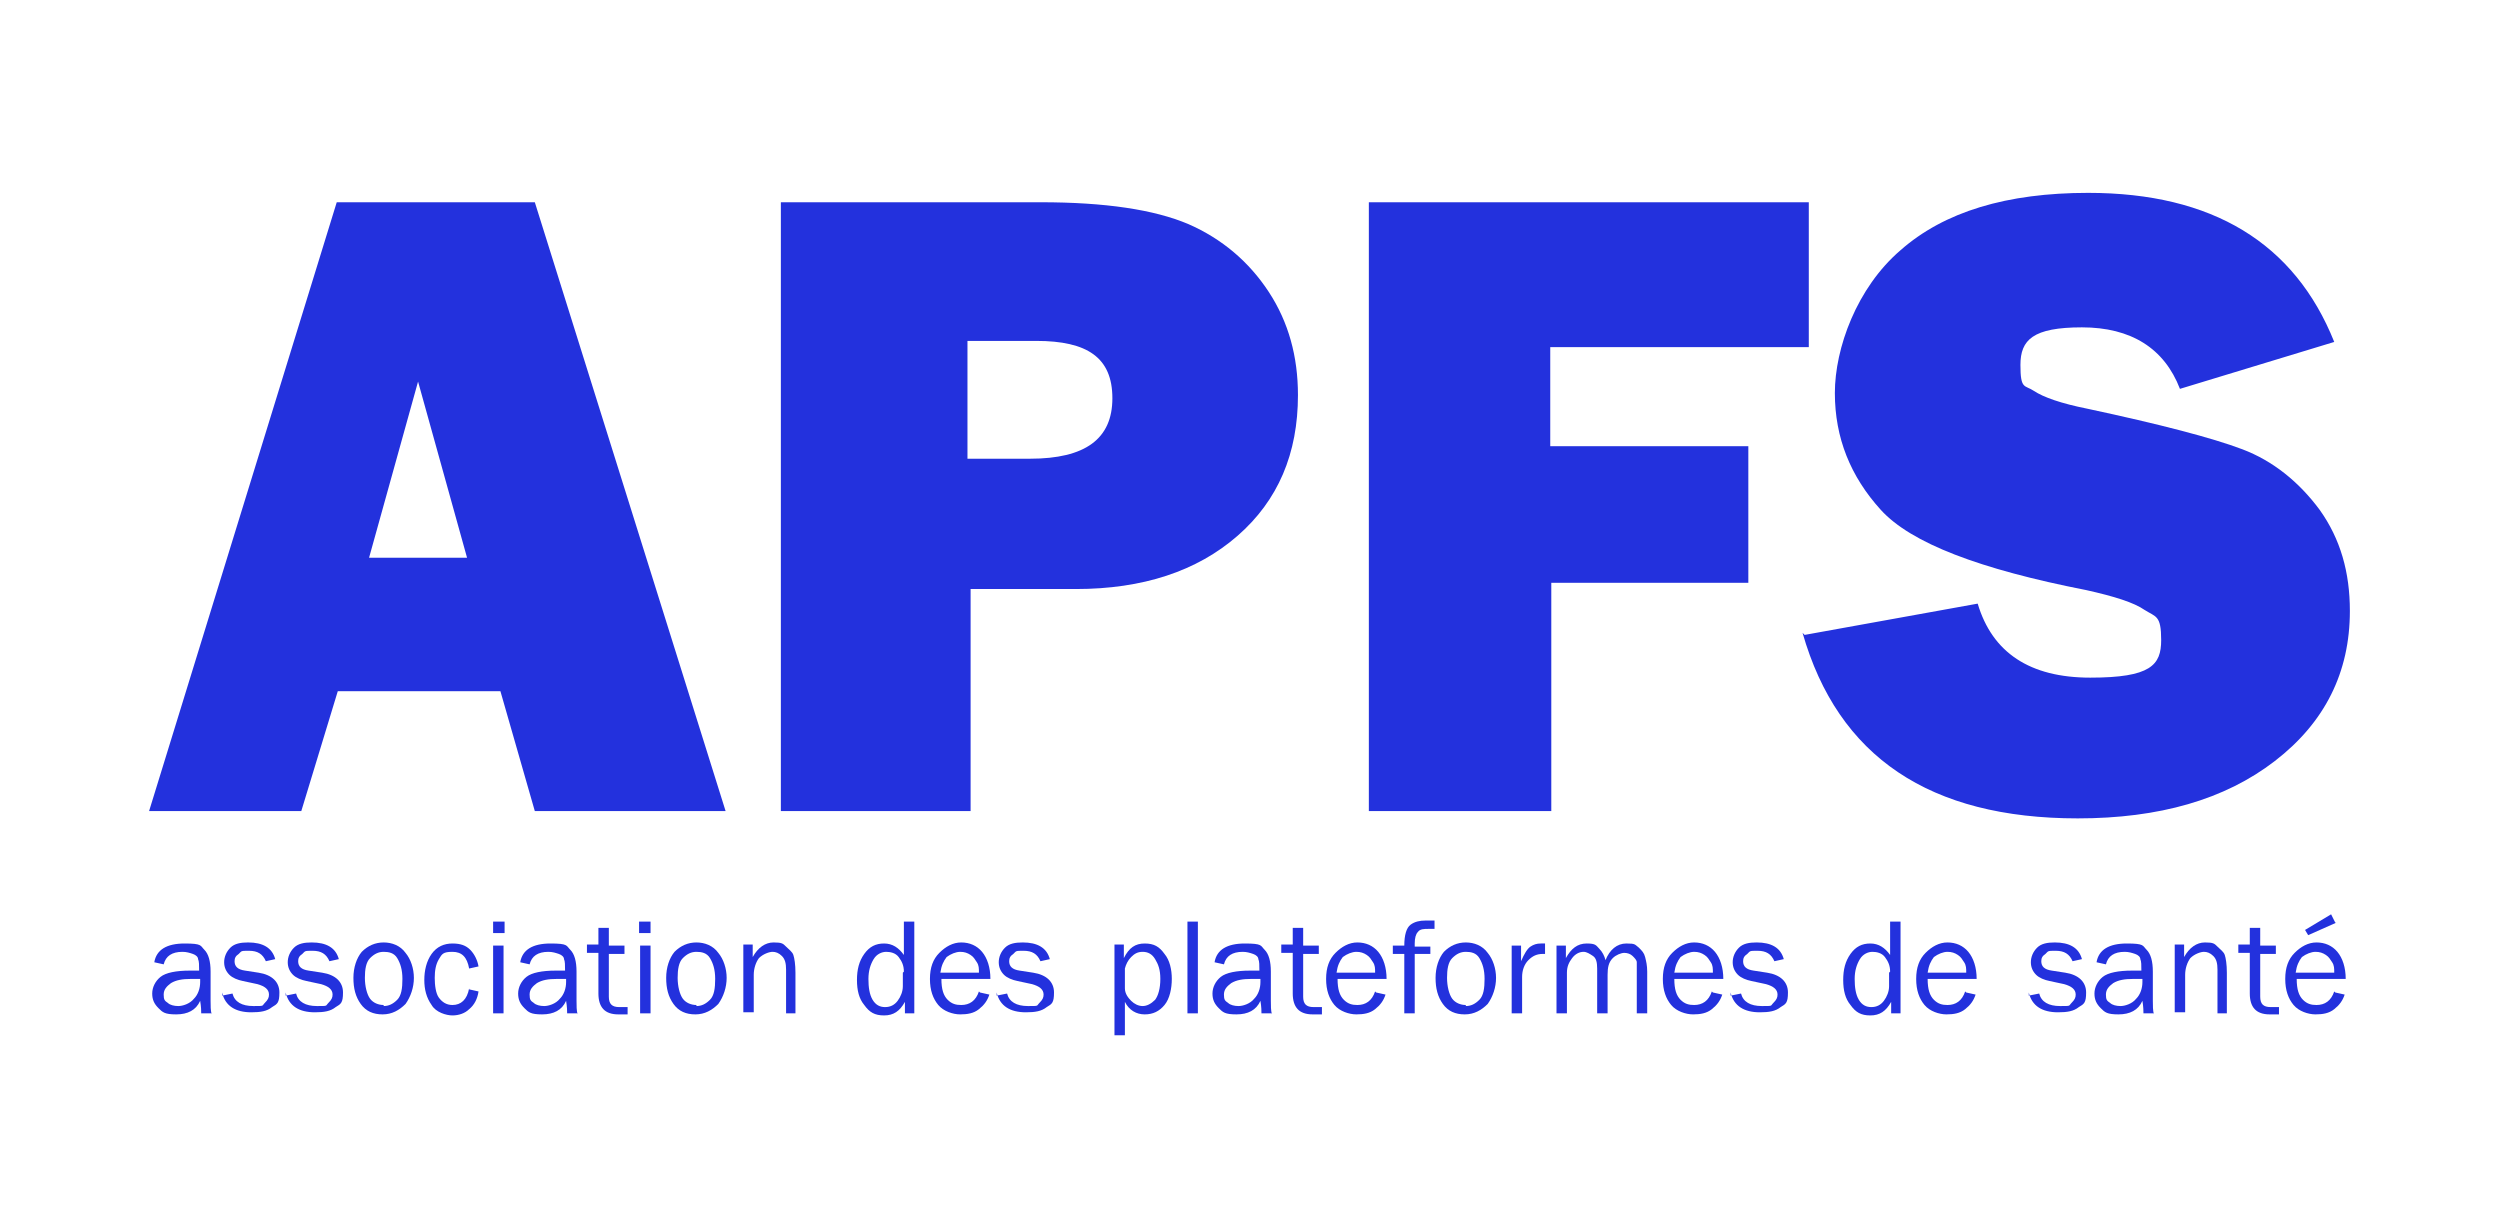 <svg xmlns="http://www.w3.org/2000/svg" viewBox="0 0 239.8 117.8"><defs><style>      .cls-1 {        fill: #2331dd;      }    </style></defs><g><g id="Calque_1"><g><g><path class="cls-1" d="M51.3,77.8l-3.3-11.5h-15.6l-3.5,11.5h-14.6l18-58.4h19l18.3,58.4h-18.3ZM35.4,53.5h9.4l-4.7-16.9-4.7,16.9Z"></path><path class="cls-1" d="M93.1,56.6v21.2h-18.2V19.4h24.9c6.2,0,10.9.7,14.2,2.1,3.2,1.4,5.8,3.6,7.7,6.5,1.9,2.9,2.8,6.2,2.8,9.9,0,5.6-1.9,10.1-5.8,13.5-3.9,3.4-9.1,5.1-15.5,5.1h-10.1ZM92.8,44h6c5.3,0,7.9-1.9,7.9-5.8s-2.4-5.5-7.3-5.5h-6.6v11.3Z"></path><path class="cls-1" d="M167.8,55.9h-19v21.9h-17.5V19.4h42.2v13.9h-24.8v9.5h19v13.1Z"></path><path class="cls-1" d="M173.1,60.9l16.6-3c1.4,4.7,5,7.1,10.8,7.1s6.8-1.2,6.8-3.6-.5-2.2-1.6-2.9c-1-.7-2.9-1.3-5.6-1.9-10.2-2-16.8-4.5-19.7-7.7-2.9-3.2-4.4-6.9-4.4-11.2s2.1-10.1,6.3-13.7c4.2-3.7,10.2-5.5,18-5.5,11.9,0,19.8,4.8,23.6,14.3l-14.8,4.5c-1.5-3.9-4.7-5.9-9.4-5.9s-5.9,1.2-5.9,3.6.4,1.9,1.3,2.5c.9.6,2.6,1.2,5.1,1.7,7,1.5,12,2.8,14.9,3.9,2.9,1.1,5.4,3.1,7.4,5.8,2,2.8,2.9,6,2.9,9.7,0,5.9-2.4,10.7-7.2,14.4-4.8,3.7-11.1,5.5-18.9,5.5-14.2,0-23-5.9-26.4-17.8Z"></path></g><g><path class="cls-1" d="M20.3,97.2h-1c0-.2,0-.6-.1-1.2-.4.9-1.2,1.3-2.3,1.3s-1.3-.2-1.7-.6c-.4-.4-.6-.8-.6-1.4s.3-1.2.8-1.6,1.5-.6,2.8-.6.5,0,.9,0c0-.5,0-.9-.1-1.1,0-.2-.2-.4-.5-.5s-.6-.2-1-.2c-1,0-1.6.4-1.8,1.2l-.9-.2c.2-1.2,1.2-1.8,2.9-1.8s1.5.2,1.9.6.6,1.1.6,2.1v2.8c0,.5,0,.9.1,1.3ZM19.2,93.9c-.4,0-.7,0-.9,0-.8,0-1.4.1-1.9.4-.4.3-.7.6-.7,1.1s.1.6.4.8c.2.2.6.3,1,.3s1.1-.2,1.5-.7c.4-.4.6-1,.6-1.6s0-.3,0-.4Z"></path><path class="cls-1" d="M21.3,95.5l1-.2c.2.8.9,1.2,2,1.2s.8,0,1.1-.3.4-.5.4-.8c0-.5-.4-.8-1.1-1l-1.4-.3c-.5-.1-1-.3-1.3-.6s-.5-.7-.5-1.2.2-1,.6-1.4,1-.5,1.7-.5c1.4,0,2.3.5,2.6,1.6l-.9.2c-.3-.7-.8-1-1.6-1s-.7,0-1,.3c-.3.2-.4.4-.4.7,0,.5.3.8,1,.9l1.3.2c1.3.2,2,.9,2,1.9s-.2,1.1-.7,1.4c-.5.4-1.1.5-2,.5-1.5,0-2.5-.6-2.8-1.9Z"></path><path class="cls-1" d="M27.4,95.5l1-.2c.2.8.9,1.2,2,1.2s.8,0,1.1-.3.4-.5.4-.8c0-.5-.4-.8-1.1-1l-1.4-.3c-.5-.1-1-.3-1.3-.6s-.5-.7-.5-1.2.2-1,.6-1.4,1-.5,1.7-.5c1.4,0,2.3.5,2.6,1.6l-.9.2c-.3-.7-.8-1-1.6-1s-.7,0-1,.3c-.3.2-.4.4-.4.7,0,.5.3.8,1,.9l1.3.2c1.3.2,2,.9,2,1.9s-.2,1.1-.7,1.4c-.5.4-1.1.5-2,.5-1.5,0-2.5-.6-2.8-1.9Z"></path><path class="cls-1" d="M36.7,97.3c-.9,0-1.6-.3-2.1-1-.5-.7-.7-1.5-.7-2.5s.3-1.9.8-2.5c.6-.6,1.3-.9,2.1-.9s1.6.3,2.1,1c.5.6.8,1.5.8,2.4s-.3,1.8-.8,2.5c-.6.6-1.3,1-2.2,1ZM36.8,96.5c.5,0,.9-.2,1.3-.6s.5-1.1.5-2-.2-1.5-.5-2-.8-.6-1.3-.6-.9.2-1.3.6-.5,1.1-.5,1.9.2,1.6.5,2,.8.6,1.3.6Z"></path><path class="cls-1" d="M45,94.9l.9.2c-.1.7-.4,1.3-.9,1.7-.4.4-1,.6-1.6.6s-1.6-.3-2-1c-.5-.7-.7-1.5-.7-2.4s.2-1.8.7-2.5c.5-.7,1.2-1,2-1s1.3.2,1.7.6.7,1,.8,1.6l-.9.2c-.2-1.1-.7-1.6-1.6-1.6s-1,.2-1.3.7-.4,1.1-.4,1.8.1,1.5.4,1.9.7.7,1.3.7c.8,0,1.4-.5,1.6-1.6Z"></path><path class="cls-1" d="M48.4,88.4v1.1h-1.1v-1.1h1.1ZM48.3,90.7v6.5h-1v-6.5h1Z"></path><path class="cls-1" d="M55.4,97.2h-1c0-.2,0-.6-.1-1.2-.4.9-1.2,1.3-2.3,1.3s-1.3-.2-1.7-.6c-.4-.4-.6-.8-.6-1.4s.3-1.2.8-1.6,1.5-.6,2.8-.6.5,0,.9,0c0-.5,0-.9-.1-1.1,0-.2-.2-.4-.5-.5s-.6-.2-1-.2c-1,0-1.6.4-1.8,1.2l-.9-.2c.2-1.2,1.2-1.8,2.9-1.8s1.5.2,1.9.6.6,1.1.6,2.1v2.8c0,.5,0,.9.1,1.3ZM54.3,93.9c-.4,0-.7,0-.9,0-.8,0-1.4.1-1.9.4-.4.3-.7.6-.7,1.1s.1.6.4.8c.2.2.6.3,1,.3s1.1-.2,1.5-.7c.4-.4.6-1,.6-1.6s0-.3,0-.4Z"></path><path class="cls-1" d="M60.2,96.5v.8c-.4,0-.7,0-.9,0-1.3,0-1.9-.7-1.9-2v-3.9h-1.1v-.8h1.1v-1.6s1,0,1,0v1.7h1.5v.8h-1.5v4.1c0,.7.3,1,1,1s.5,0,.8,0Z"></path><path class="cls-1" d="M62.4,88.4v1.1h-1.1v-1.1h1.1ZM62.4,90.7v6.5h-1v-6.5h1Z"></path><path class="cls-1" d="M66.7,97.3c-.9,0-1.6-.3-2.1-1-.5-.7-.7-1.5-.7-2.5s.3-1.9.8-2.5c.6-.6,1.3-.9,2.1-.9s1.6.3,2.1,1c.5.6.8,1.5.8,2.4s-.3,1.8-.8,2.5c-.6.6-1.3,1-2.2,1ZM66.8,96.5c.5,0,.9-.2,1.3-.6s.5-1.1.5-2-.2-1.5-.5-2-.8-.6-1.3-.6-.9.2-1.3.6-.5,1.1-.5,1.9.2,1.6.5,2,.8.6,1.3.6Z"></path><path class="cls-1" d="M76.3,97.2h-.9v-4.2c0-.6-.1-1-.4-1.3s-.6-.4-.9-.4-.9.2-1.3.6c-.3.4-.5,1-.5,1.6v3.6h-1v-6.5h.9v1.2c.5-.9,1.2-1.4,2-1.4s.9.1,1.2.4c.3.3.6.5.7.8.1.3.2.9.2,1.7v3.7Z"></path><path class="cls-1" d="M87.7,88.4v8.8h-.9v-1.1c-.5.9-1.1,1.3-2,1.3s-1.4-.3-1.9-1c-.5-.6-.7-1.4-.7-2.4s.2-1.8.7-2.5,1.1-1,1.9-1,1.4.4,1.9,1.1v-3.2h1ZM86.7,93.2c0-.6-.2-1-.5-1.4s-.8-.5-1.2-.5-.9.2-1.2.7-.5,1.1-.5,1.9.1,1.5.4,2,.7.7,1.2.7.9-.2,1.2-.6.5-.9.5-1.4v-1.3Z"></path><path class="cls-1" d="M94,95.2l.9.2c-.2.6-.5,1-1,1.4-.5.4-1.1.5-1.8.5s-1.6-.3-2.1-.9c-.5-.6-.8-1.4-.8-2.5s.3-1.9.9-2.5c.6-.6,1.3-1,2.1-1s1.5.3,2,.9c.5.6.8,1.5.8,2.6h-4.7c0,1,.2,1.6.6,2s.8.5,1.3.5c.8,0,1.4-.4,1.7-1.3ZM93.9,93.3c0-.4,0-.7-.2-1s-.3-.5-.6-.7-.6-.3-1-.3-.9.2-1.3.5c-.3.4-.5.8-.6,1.5h3.6Z"></path><path class="cls-1" d="M95.6,95.5l1-.2c.2.8.9,1.2,2,1.2s.8,0,1.1-.3.4-.5.4-.8c0-.5-.4-.8-1.1-1l-1.4-.3c-.5-.1-1-.3-1.3-.6s-.5-.7-.5-1.2.2-1,.6-1.4,1-.5,1.7-.5c1.4,0,2.3.5,2.6,1.6l-.9.2c-.3-.7-.8-1-1.6-1s-.7,0-1,.3c-.3.2-.4.4-.4.7,0,.5.3.8,1,.9l1.3.2c1.3.2,2,.9,2,1.9s-.2,1.1-.7,1.4c-.5.4-1.1.5-2,.5-1.5,0-2.5-.6-2.8-1.9Z"></path><path class="cls-1" d="M107.9,99.3h-1v-8.7h.9v1.3c.5-1,1.1-1.4,2-1.4s1.4.3,1.9,1c.5.6.7,1.5.7,2.4s-.2,1.9-.7,2.5c-.5.6-1.1.9-1.9.9s-1.5-.4-1.9-1.2v3.2ZM107.9,93v1.8c0,.5.3.9.6,1.2s.7.5,1.1.5.8-.2,1.2-.6c.3-.4.5-1.1.5-2s-.2-1.4-.5-1.9-.7-.7-1.2-.7-.8.2-1.1.5-.5.7-.6,1.1Z"></path><path class="cls-1" d="M114.9,97.2h-1v-8.8h1v8.8Z"></path><path class="cls-1" d="M122,97.2h-1c0-.2,0-.6-.1-1.2-.4.9-1.2,1.3-2.3,1.3s-1.3-.2-1.7-.6c-.4-.4-.6-.8-.6-1.4s.3-1.2.8-1.6,1.5-.6,2.8-.6.5,0,.9,0c0-.5,0-.9-.1-1.1,0-.2-.2-.4-.5-.5s-.6-.2-1-.2c-1,0-1.6.4-1.8,1.2l-.9-.2c.2-1.2,1.2-1.8,2.9-1.8s1.5.2,1.9.6.6,1.1.6,2.1v2.8c0,.5,0,.9.1,1.3ZM120.9,93.9c-.4,0-.7,0-.9,0-.8,0-1.4.1-1.9.4-.4.3-.7.6-.7,1.1s.1.6.4.8c.2.2.6.3,1,.3s1.1-.2,1.5-.7c.4-.4.6-1,.6-1.6s0-.3,0-.4Z"></path><path class="cls-1" d="M126.8,96.5v.8c-.4,0-.7,0-.9,0-1.3,0-1.9-.7-1.9-2v-3.9h-1.1v-.8h1.1v-1.6s1,0,1,0v1.7h1.5v.8h-1.5v4.1c0,.7.3,1,1,1s.5,0,.8,0Z"></path><path class="cls-1" d="M132,95.2l.9.2c-.2.6-.5,1-1,1.4-.5.4-1.1.5-1.8.5s-1.6-.3-2.1-.9c-.5-.6-.8-1.4-.8-2.5s.3-1.9.9-2.5c.6-.6,1.3-1,2.1-1s1.5.3,2,.9c.5.6.8,1.5.8,2.6h-4.7c0,1,.2,1.6.6,2s.8.5,1.3.5c.8,0,1.4-.4,1.7-1.3ZM131.9,93.3c0-.4,0-.7-.2-1s-.3-.5-.6-.7-.6-.3-1-.3-.9.2-1.3.5c-.3.4-.5.8-.6,1.5h3.6Z"></path><path class="cls-1" d="M137.2,90.7v.8h-1.5v5.7h-1v-5.7h-1.1v-.8h1.1c0-1,.2-1.7.6-2s.9-.4,1.4-.4.6,0,.9,0v.8c-.2,0-.4,0-.6,0-.4,0-.8,0-1,.3-.2.2-.3.6-.3,1.1v.3h1.5Z"></path><path class="cls-1" d="M140.5,97.3c-.9,0-1.6-.3-2.1-1-.5-.7-.7-1.5-.7-2.5s.3-1.9.8-2.5c.6-.6,1.3-.9,2.1-.9s1.6.3,2.1,1c.5.6.8,1.5.8,2.4s-.3,1.8-.8,2.5c-.6.6-1.3,1-2.2,1ZM140.6,96.5c.5,0,.9-.2,1.3-.6s.5-1.1.5-2-.2-1.5-.5-2-.8-.6-1.3-.6-.9.2-1.3.6-.5,1.1-.5,1.9.2,1.6.5,2,.8.6,1.3.6Z"></path><path class="cls-1" d="M146,97.2h-1v-6.5h.9v1.5c.3-.7.6-1.2.9-1.4.3-.2.6-.3,1-.3s.2,0,.4,0v1h-.2c-.6,0-1,.2-1.4.6s-.6,1-.6,1.6v3.4Z"></path><path class="cls-1" d="M158,97.2h-1v-4c0-.4,0-.7,0-.9,0-.2-.2-.4-.4-.6s-.5-.3-.8-.3-.8.2-1.1.5c-.4.4-.5.9-.5,1.6v3.7h-1v-4.3c0-.6-.1-1-.4-1.2s-.6-.4-.9-.4c-.4,0-.8.2-1.1.6s-.5.8-.5,1.4v3.9h-1v-6.5h.9v1.2c.5-.9,1.1-1.4,2-1.4s.9.2,1.2.5.5.7.6,1.1c.4-1,1.1-1.6,2-1.6s.8.1,1.2.4c.3.3.5.5.6.9s.2.8.2,1.4v4Z"></path><path class="cls-1" d="M164.3,95.2l.9.2c-.2.6-.5,1-1,1.4-.5.4-1.1.5-1.8.5s-1.6-.3-2.1-.9c-.5-.6-.8-1.4-.8-2.5s.3-1.9.9-2.5c.6-.6,1.3-1,2.1-1s1.5.3,2,.9c.5.6.8,1.5.8,2.6h-4.7c0,1,.2,1.6.6,2s.8.5,1.3.5c.8,0,1.4-.4,1.7-1.3ZM164.3,93.3c0-.4,0-.7-.2-1s-.3-.5-.6-.7-.6-.3-1-.3-.9.2-1.3.5c-.3.4-.5.8-.6,1.5h3.6Z"></path><path class="cls-1" d="M166,95.5l1-.2c.2.8.9,1.2,2,1.2s.8,0,1.1-.3.4-.5.4-.8c0-.5-.4-.8-1.1-1l-1.4-.3c-.5-.1-1-.3-1.3-.6s-.5-.7-.5-1.2.2-1,.6-1.4,1-.5,1.7-.5c1.4,0,2.3.5,2.6,1.6l-.9.2c-.3-.7-.8-1-1.6-1s-.7,0-1,.3c-.3.2-.4.4-.4.7,0,.5.3.8,1,.9l1.3.2c1.3.2,2,.9,2,1.9s-.2,1.1-.7,1.4c-.5.4-1.1.5-2,.5-1.5,0-2.5-.6-2.8-1.9Z"></path><path class="cls-1" d="M182.3,88.4v8.8h-.9v-1.1c-.5.9-1.1,1.3-2,1.3s-1.4-.3-1.9-1c-.5-.6-.7-1.4-.7-2.4s.2-1.8.7-2.5,1.1-1,1.9-1,1.4.4,1.9,1.1v-3.2h1ZM181.3,93.2c0-.6-.2-1-.5-1.4s-.8-.5-1.2-.5-.9.2-1.2.7-.5,1.1-.5,1.9.1,1.5.4,2,.7.7,1.2.7.9-.2,1.2-.6.5-.9.5-1.4v-1.3Z"></path><path class="cls-1" d="M188.6,95.2l.9.2c-.2.6-.5,1-1,1.4-.5.4-1.1.5-1.8.5s-1.6-.3-2.1-.9c-.5-.6-.8-1.4-.8-2.5s.3-1.9.9-2.5c.6-.6,1.3-1,2.1-1s1.5.3,2,.9c.5.6.8,1.5.8,2.6h-4.7c0,1,.2,1.6.6,2s.8.5,1.3.5c.8,0,1.4-.4,1.7-1.3ZM188.6,93.3c0-.4,0-.7-.2-1s-.3-.5-.6-.7-.6-.3-1-.3-.9.2-1.3.5c-.3.4-.5.8-.6,1.5h3.6Z"></path><path class="cls-1" d="M194.6,95.5l1-.2c.2.8.9,1.2,2,1.2s.8,0,1.1-.3.4-.5.4-.8c0-.5-.4-.8-1.1-1l-1.4-.3c-.5-.1-1-.3-1.3-.6s-.5-.7-.5-1.2.2-1,.6-1.4,1-.5,1.7-.5c1.4,0,2.3.5,2.6,1.6l-.9.2c-.3-.7-.8-1-1.6-1s-.7,0-1,.3c-.3.2-.4.4-.4.7,0,.5.3.8,1,.9l1.3.2c1.3.2,2,.9,2,1.9s-.2,1.1-.7,1.4c-.5.4-1.1.5-2,.5-1.5,0-2.5-.6-2.8-1.9Z"></path><path class="cls-1" d="M206.6,97.2h-1c0-.2,0-.6-.1-1.2-.4.9-1.2,1.3-2.3,1.3s-1.3-.2-1.7-.6c-.4-.4-.6-.8-.6-1.4s.3-1.2.8-1.6,1.5-.6,2.8-.6.5,0,.9,0c0-.5,0-.9-.1-1.1,0-.2-.2-.4-.5-.5s-.6-.2-1-.2c-1,0-1.6.4-1.8,1.2l-.9-.2c.2-1.2,1.2-1.8,2.9-1.8s1.5.2,1.9.6.6,1.1.6,2.1v2.8c0,.5,0,.9.1,1.3ZM205.5,93.9c-.4,0-.7,0-.9,0-.8,0-1.4.1-1.9.4-.4.3-.7.6-.7,1.1s.1.6.4.8c.2.2.6.3,1,.3s1.1-.2,1.5-.7c.4-.4.6-1,.6-1.6s0-.3,0-.4Z"></path><path class="cls-1" d="M213.6,97.2h-.9v-4.2c0-.6-.1-1-.4-1.3s-.6-.4-.9-.4-.9.2-1.3.6c-.3.4-.5,1-.5,1.6v3.6h-1v-6.5h.9v1.2c.5-.9,1.2-1.4,2-1.4s.9.1,1.2.4c.3.3.6.5.7.8.1.3.2.9.2,1.7v3.7Z"></path><path class="cls-1" d="M218.6,96.5v.8c-.4,0-.7,0-.9,0-1.3,0-1.9-.7-1.9-2v-3.9h-1.1v-.8h1.1v-1.6s1,0,1,0v1.7h1.5v.8h-1.5v4.1c0,.7.3,1,1,1s.5,0,.8,0Z"></path><path class="cls-1" d="M224,95.2l.9.2c-.2.6-.5,1-1,1.4-.5.4-1.1.5-1.8.5s-1.6-.3-2.1-.9c-.5-.6-.8-1.4-.8-2.5s.3-1.9.9-2.5c.6-.6,1.3-1,2.1-1s1.5.3,2,.9c.5.6.8,1.5.8,2.6h-4.7c0,1,.2,1.6.6,2s.8.5,1.3.5c.8,0,1.4-.4,1.7-1.3ZM223.9,93.3c0-.4,0-.7-.2-1s-.3-.5-.6-.7-.6-.3-1-.3-.9.2-1.3.5c-.3.4-.5.8-.6,1.5h3.6ZM224.1,88.5l-2.7,1.2-.3-.5,2.5-1.5.4.8Z"></path></g></g></g></g></svg>